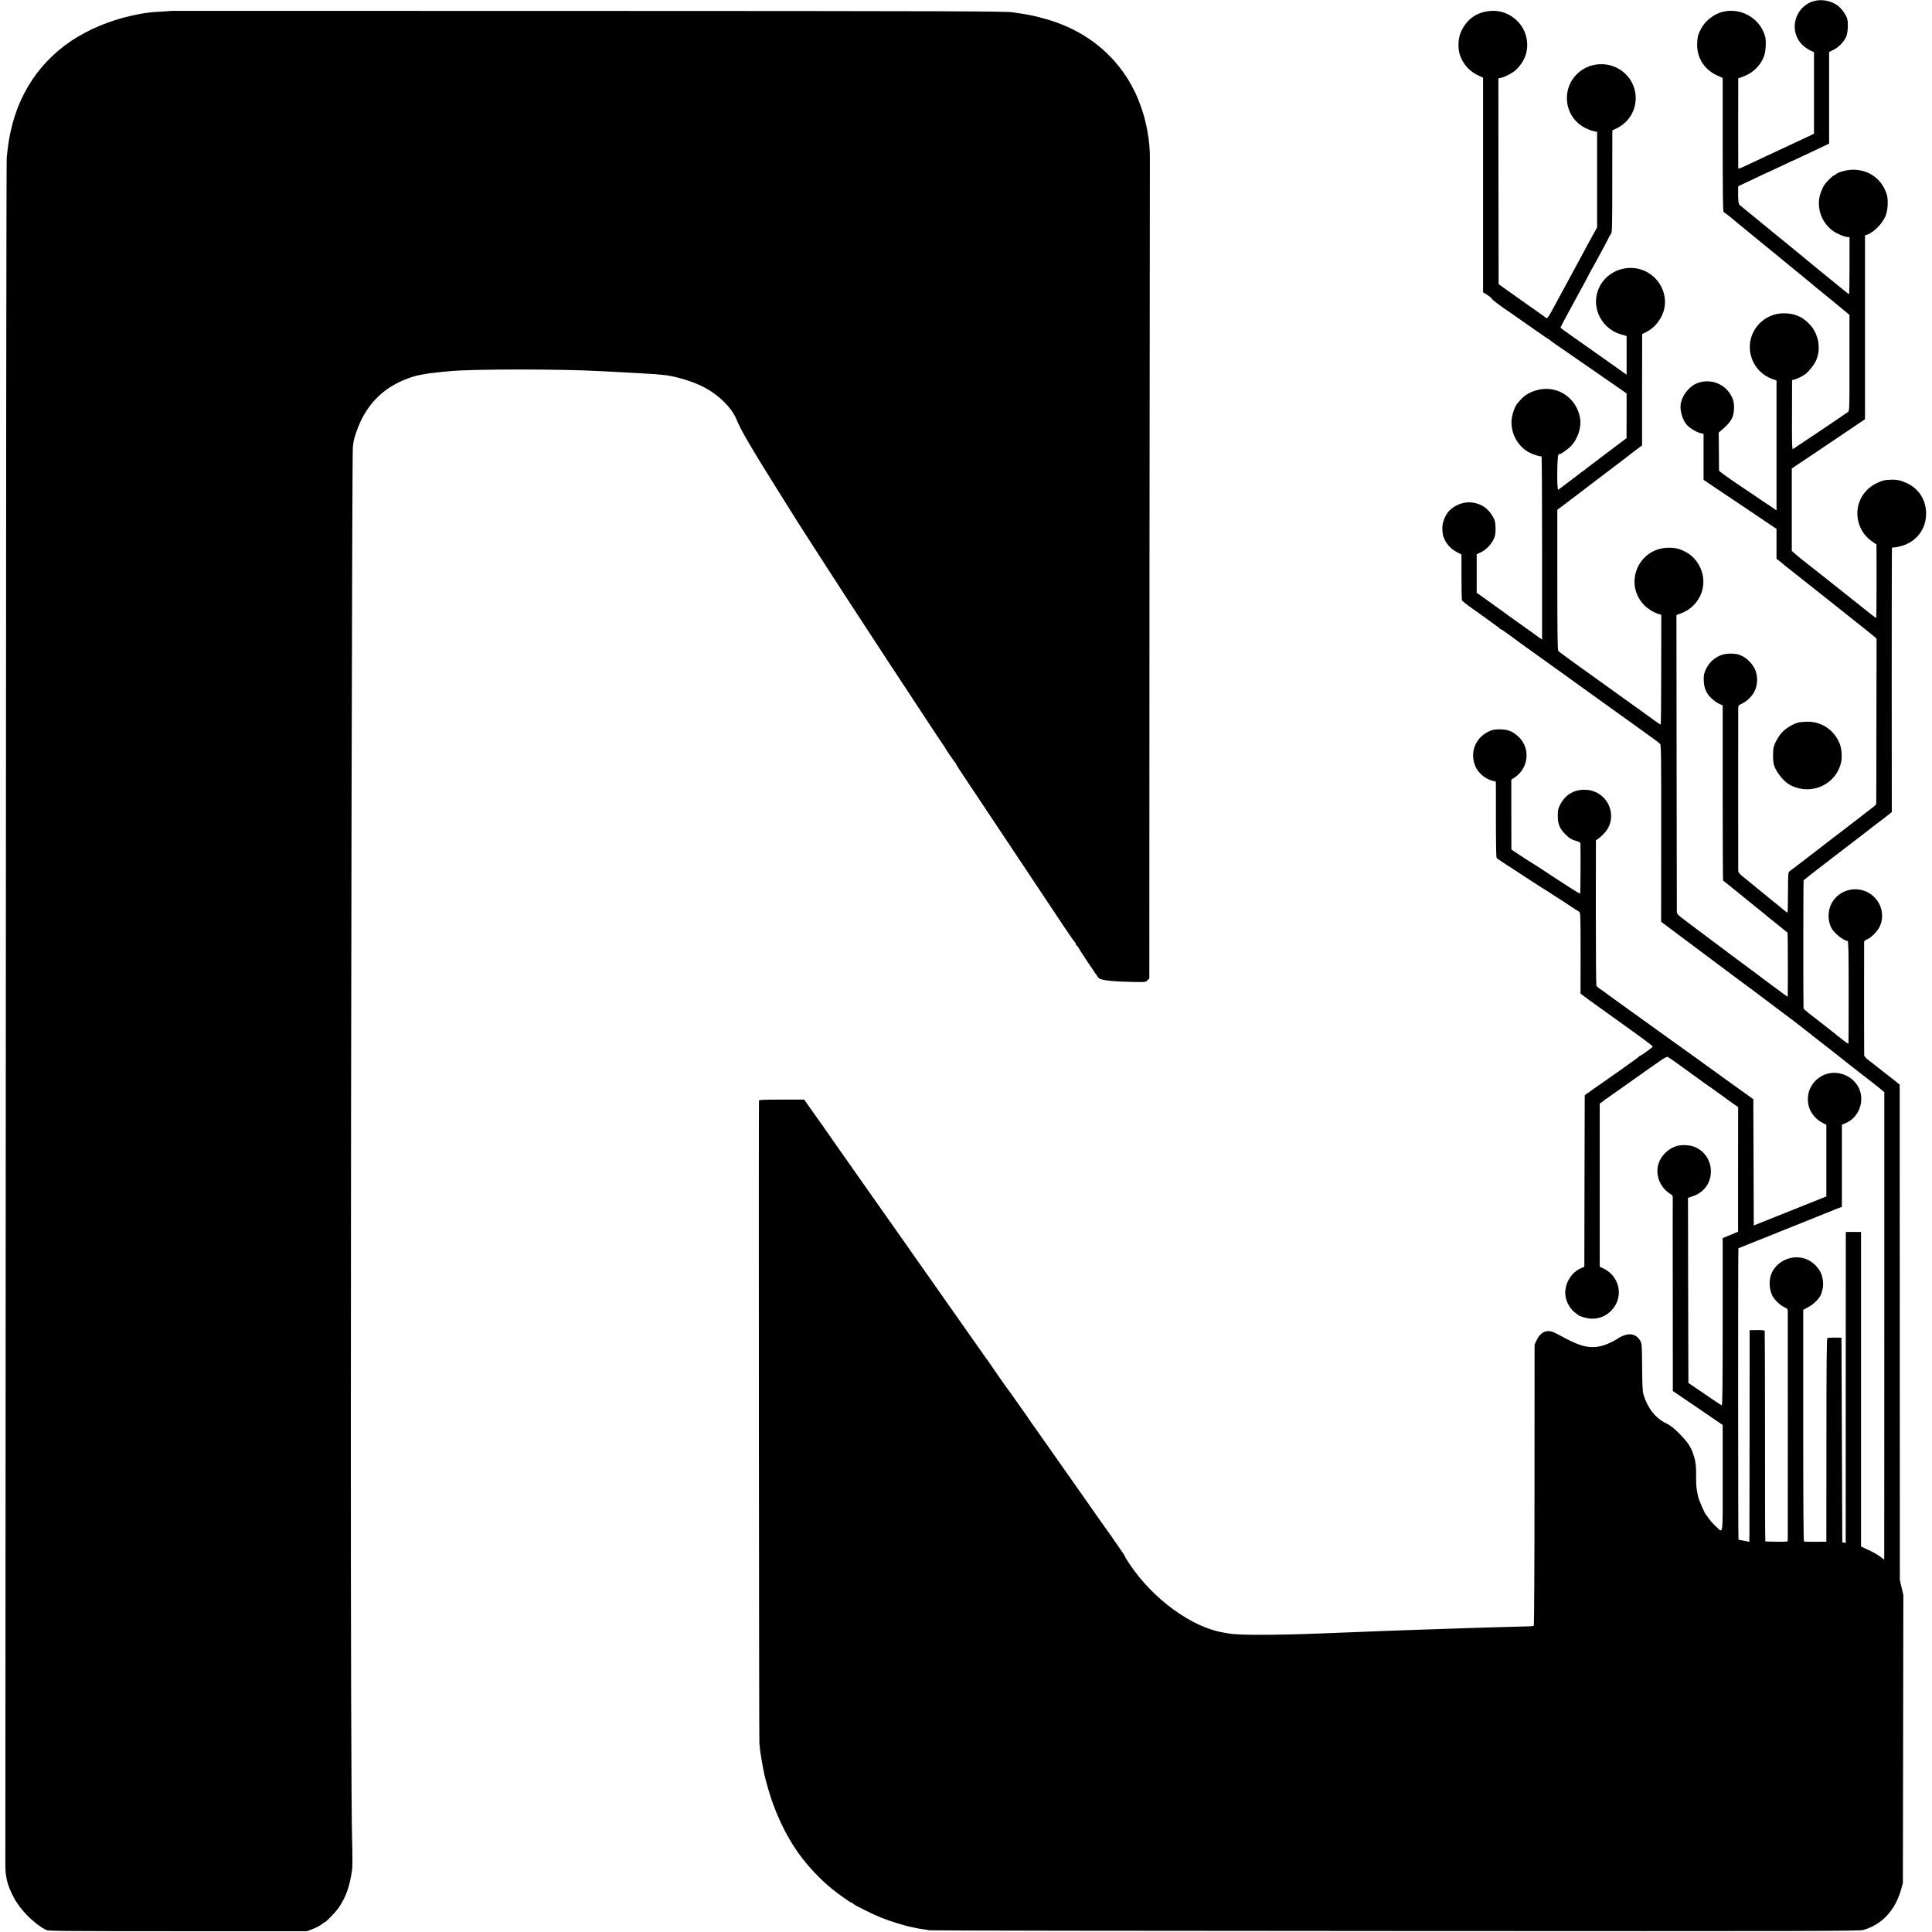 <?xml version="1.0" standalone="no"?>
<!DOCTYPE svg PUBLIC "-//W3C//DTD SVG 20010904//EN"
 "http://www.w3.org/TR/2001/REC-SVG-20010904/DTD/svg10.dtd">
<svg version="1.0" xmlns="http://www.w3.org/2000/svg"
 width="2423pt" height="2423pt" viewBox="0 0 2423 2423"
 preserveAspectRatio="xMidYMid meet">
<g transform="translate(0,2423) scale(0.1,-0.1)"
fill="#000000" stroke="none">
<path d="M22743 24215 c-236 -72 -314 -371 -142 -544 27 -27 72 -60 99 -72
l50 -23 0 -511 0 -512 -107 -51 c-60 -28 -153 -72 -208 -97 -55 -26 -134 -63
-175 -82 -41 -19 -102 -48 -135 -63 -33 -15 -109 -51 -170 -80 -152 -72 -155
-73 -155 -52 -1 23 -1 969 0 1054 l0 66 38 13 c136 44 236 136 285 263 22 58
30 188 15 245 -62 233 -306 373 -540 311 -114 -31 -223 -121 -272 -225 -34
-71 -37 -83 -41 -170 -7 -174 86 -325 248 -400 l72 -33 0 -837 c0 -607 3 -838
11 -843 16 -10 75 -55 88 -67 6 -6 61 -51 121 -100 61 -49 137 -112 171 -140
33 -27 80 -66 105 -86 24 -20 83 -68 130 -106 47 -39 94 -77 105 -86 10 -8 62
-51 114 -94 52 -43 131 -108 175 -143 44 -36 85 -69 91 -75 26 -23 69 -59 108
-89 35 -27 201 -164 331 -272 l40 -34 0 -600 c1 -528 -1 -602 -15 -614 -13
-12 -667 -452 -696 -469 -9 -5 -12 104 -10 430 l1 437 31 6 c35 8 125 55 151
80 59 57 119 142 129 185 2 6 7 24 12 40 17 58 14 157 -8 224 -26 77 -56 126
-111 180 -83 83 -179 121 -306 122 -240 1 -435 -197 -428 -436 6 -174 114
-325 277 -386 l58 -21 0 -814 0 -814 -67 45 c-38 25 -81 54 -98 65 -16 10 -34
23 -40 27 -5 5 -124 84 -262 177 -148 99 -253 176 -254 185 0 9 -1 120 -2 246
l-2 230 24 20 c130 110 164 167 168 280 2 84 -11 128 -57 197 -89 131 -266
182 -413 119 -101 -44 -188 -160 -200 -269 -8 -79 26 -191 77 -249 33 -39 118
-91 166 -103 l45 -11 0 -288 0 -289 110 -74 c60 -40 266 -179 458 -307 l347
-234 0 -187 0 -188 34 -26 c19 -14 40 -31 48 -38 7 -8 33 -29 58 -48 37 -29
349 -276 480 -380 143 -114 219 -174 390 -310 107 -85 206 -164 220 -177 l25
-22 -2 -1028 c0 -565 -2 -1035 -2 -1043 -1 -8 -23 -31 -49 -50 -25 -19 -53
-41 -62 -47 -12 -10 -103 -81 -290 -224 -14 -11 -90 -69 -170 -130 -80 -61
-158 -122 -175 -135 -80 -62 -322 -248 -340 -260 -19 -14 -20 -26 -21 -264 -1
-138 -3 -252 -6 -255 -2 -2 -15 6 -29 18 -13 12 -94 78 -179 146 -85 69 -157
128 -160 131 -3 3 -60 50 -127 104 -121 97 -123 99 -123 140 -1 78 -1 2001 0
2031 1 26 8 33 49 52 66 32 127 93 159 161 39 82 38 193 0 272 -33 67 -92 128
-152 159 -57 28 -86 34 -161 34 -127 -1 -239 -73 -297 -190 -26 -54 -31 -75
-31 -132 1 -76 15 -128 49 -183 29 -45 99 -105 150 -127 l39 -17 0 -1096 c0
-603 2 -1098 5 -1100 11 -8 116 -94 127 -103 6 -5 26 -21 44 -35 18 -14 37
-30 43 -35 6 -6 81 -67 166 -135 85 -68 157 -126 160 -130 4 -4 156 -127 269
-217 3 -2 5 -624 2 -766 l-1 -38 -32 22 c-30 21 -409 302 -433 322 -5 4 -44
32 -85 63 -41 30 -82 61 -90 67 -8 7 -31 23 -50 37 -19 14 -42 30 -50 37 -13
11 -187 141 -264 198 -15 11 -36 27 -47 35 -10 8 -91 69 -179 135 -154 114
-160 120 -160 155 -1 19 -2 863 -3 1876 l-2 1841 49 18 c207 73 325 282 279
490 -28 122 -106 228 -211 283 -75 40 -128 53 -211 53 -381 1 -574 -448 -310
-721 45 -46 135 -100 189 -113 l25 -6 -1 -685 c0 -377 -3 -688 -6 -691 -3 -3
-37 18 -76 47 -62 46 -193 141 -337 243 -111 79 -399 286 -458 329 -12 9 -107
77 -212 152 -104 75 -195 143 -202 151 -9 12 -12 226 -12 893 l0 877 107 80
c59 44 148 112 197 150 50 38 185 140 300 228 116 88 215 163 220 167 6 5 61
48 124 96 l115 87 0 698 1 698 51 25 c96 47 177 142 214 249 51 147 9 315
-105 429 -226 227 -619 134 -719 -170 -73 -222 60 -469 290 -536 l74 -22 0
-242 0 -243 -278 197 c-153 108 -339 240 -414 292 -76 52 -137 98 -137 101 -1
3 34 71 77 150 229 420 272 500 272 503 0 2 16 33 36 68 20 34 57 101 82 148
25 47 67 125 94 174 26 49 48 92 48 95 0 3 9 17 20 31 19 24 20 46 20 665 l1
640 59 28 c33 15 82 51 110 78 206 208 149 549 -115 680 -132 65 -295 58 -420
-19 -284 -175 -268 -589 28 -737 38 -19 88 -38 109 -41 l38 -7 0 -600 0 -600
-29 -51 c-16 -28 -44 -80 -64 -116 -40 -76 -86 -160 -132 -245 -29 -53 -177
-326 -257 -475 -157 -290 -136 -264 -183 -227 -5 4 -91 65 -190 134 -99 70
-225 159 -280 198 l-100 72 -2 1290 -1 1291 34 7 c47 8 153 65 189 101 116
114 160 251 129 400 -40 198 -228 346 -429 338 -179 -6 -312 -93 -388 -254
-41 -85 -47 -212 -16 -304 38 -111 122 -204 231 -253 l58 -27 0 -1346 0 -1346
55 -34 c30 -19 54 -40 55 -47 0 -10 129 -107 234 -175 11 -7 25 -17 30 -21 6
-5 52 -36 101 -71 50 -34 145 -101 213 -149 68 -48 126 -87 128 -87 3 0 11 -6
19 -12 11 -12 118 -87 180 -128 22 -15 57 -39 315 -218 69 -48 203 -141 298
-206 l172 -120 0 -280 -1 -281 -246 -185 c-135 -102 -251 -190 -257 -195 -6
-6 -27 -22 -46 -35 -19 -13 -37 -27 -40 -30 -3 -3 -61 -47 -130 -99 -69 -52
-130 -98 -137 -103 -19 -15 -16 427 3 443 8 6 14 9 14 5 0 -13 100 57 139 97
91 93 139 242 116 362 -46 243 -273 399 -511 349 -99 -20 -187 -69 -237 -131
-10 -13 -24 -29 -31 -36 -36 -36 -74 -143 -79 -222 -10 -166 83 -330 231 -404
51 -25 125 -47 145 -43 4 1 7 -516 7 -1149 l0 -1150 -32 22 c-18 13 -82 59
-143 103 -60 43 -139 100 -175 125 -36 25 -69 49 -75 53 -5 5 -50 38 -100 73
-49 35 -117 84 -150 108 -33 24 -79 57 -102 73 l-43 29 0 242 0 242 55 26 c67
32 137 108 164 178 15 39 19 72 17 133 -2 69 -7 88 -34 136 -60 104 -142 160
-258 176 -102 14 -219 -29 -292 -107 -45 -48 -83 -143 -83 -208 0 -76 7 -106
35 -162 31 -60 85 -113 151 -147 l54 -28 0 -279 c0 -153 3 -286 6 -295 3 -9
58 -53 121 -97 64 -44 121 -85 127 -90 7 -6 59 -44 117 -85 58 -41 107 -77
108 -82 2 -4 8 -8 13 -8 5 0 53 -32 107 -72 104 -78 155 -114 307 -223 54 -38
153 -109 219 -157 67 -48 154 -111 195 -140 41 -29 111 -80 157 -113 45 -33
92 -67 104 -75 12 -8 97 -69 188 -135 92 -67 189 -136 216 -155 27 -19 65 -47
85 -61 326 -233 408 -293 421 -308 13 -15 15 -154 14 -1124 l-1 -1107 456
-341 c251 -187 463 -345 471 -352 8 -7 58 -43 110 -82 52 -38 100 -73 105 -77
6 -5 141 -106 300 -226 160 -119 313 -235 340 -258 51 -41 210 -166 305 -239
29 -22 57 -45 64 -50 14 -13 400 -316 491 -385 38 -30 78 -62 90 -71 11 -10
31 -26 44 -36 l23 -19 0 -2889 c-1 -1590 -1 -2909 -1 -2932 l-1 -43 -52 40
c-29 22 -95 59 -145 82 l-93 43 0 1972 0 1973 -95 0 -95 0 -1 -32 c0 -18 0
-896 -1 -1950 l0 -1918 -22 4 -21 3 -5 1284 -5 1283 -83 1 c-46 0 -88 -3 -94
-6 -9 -6 -12 -330 -12 -1281 l-1 -1273 -135 -1 c-74 0 -140 1 -145 3 -7 2 -10
494 -10 1455 l0 1451 58 31 c84 45 159 125 172 182 2 10 8 33 13 49 10 34 9
93 -3 145 -24 109 -122 210 -235 240 -156 42 -326 -34 -396 -176 -40 -82 -40
-192 -1 -284 25 -57 105 -134 165 -159 24 -10 32 -20 33 -40 1 -34 1 -2861 0
-2882 -1 -14 -19 -16 -138 -14 -76 1 -140 3 -143 4 -3 0 -5 592 -4 1314 0 721
-2 1318 -4 1325 -3 9 -31 12 -97 11 l-92 -1 -1 -1306 c-1 -1477 0 -1355 -9
-1349 -5 3 -24 8 -43 11 -57 9 -82 15 -87 20 -5 5 -6 3646 -1 3651 2 1 264
107 583 234 319 128 594 238 610 245 17 8 47 20 68 27 l37 13 0 516 0 515 45
19 c118 48 197 169 198 302 2 267 -314 425 -533 266 -50 -37 -77 -70 -108
-132 -38 -77 -38 -190 -1 -270 32 -67 90 -128 155 -161 l49 -25 0 -450 0 -449
-455 -182 -455 -182 -3 792 -3 792 -321 230 c-176 127 -329 237 -339 245 -10
8 -41 31 -69 50 -28 19 -83 59 -123 88 -40 28 -81 58 -92 66 -27 19 -468 337
-625 449 -69 50 -144 104 -168 121 -42 30 -107 78 -127 93 -5 5 -29 21 -53 37
-24 16 -47 37 -51 45 -4 9 -7 423 -7 920 l1 904 25 15 c14 9 48 39 75 67 194
200 58 535 -224 550 -147 8 -262 -60 -328 -194 -23 -46 -27 -67 -26 -135 0
-99 23 -155 91 -225 51 -53 84 -73 150 -90 33 -9 42 -17 43 -34 3 -120 1 -619
-4 -623 -2 -3 -49 24 -103 59 -55 35 -133 86 -174 112 -41 27 -128 84 -193
127 -66 43 -120 78 -122 78 -3 0 -206 132 -245 159 l-25 18 -1 438 0 437 35
23 c195 125 211 397 30 538 -67 53 -119 70 -214 70 -66 0 -90 -5 -137 -28
-173 -82 -242 -281 -157 -451 39 -77 123 -144 207 -166 l42 -10 1 -97 c0 -53
0 -265 0 -472 0 -206 4 -381 8 -387 4 -7 56 -43 117 -82 60 -38 116 -74 124
-80 8 -6 65 -43 125 -82 61 -39 142 -92 180 -117 39 -25 77 -49 85 -53 8 -5
99 -63 202 -130 102 -68 194 -128 204 -133 15 -10 17 -51 17 -518 l-1 -508 37
-27 c20 -15 40 -31 46 -35 5 -4 53 -38 105 -76 82 -58 365 -261 425 -305 11
-8 82 -59 158 -114 76 -55 137 -104 135 -108 -4 -11 -147 -114 -158 -114 -4 0
-10 -3 -12 -8 -1 -4 -57 -46 -123 -92 -66 -47 -133 -95 -150 -107 -16 -11 -66
-46 -110 -77 -44 -31 -129 -91 -190 -133 l-110 -78 -3 -1076 -2 -1075 -48 -22
c-142 -64 -223 -240 -179 -389 19 -64 66 -134 110 -164 17 -13 34 -26 37 -29
11 -14 95 -41 145 -46 226 -25 414 188 358 407 -25 97 -93 179 -184 221 l-46
22 0 1023 0 1023 25 17 c13 10 30 23 36 28 7 6 19 15 29 20 9 6 136 96 283
200 147 105 284 201 304 215 21 14 65 44 99 68 34 24 69 41 76 38 8 -3 72 -47
142 -98 71 -51 138 -100 149 -108 12 -8 59 -42 104 -75 45 -33 92 -67 105 -75
13 -8 76 -53 140 -100 64 -47 145 -105 180 -130 l64 -44 -1 -782 0 -781 -96
-40 -97 -40 0 -1051 c0 -791 -3 -1051 -11 -1048 -7 3 -68 43 -135 89 -68 46
-160 109 -204 139 l-80 54 -3 1161 -2 1161 52 17 c150 48 239 172 235 326 -4
128 -79 240 -195 292 -71 31 -182 35 -254 8 -98 -38 -177 -119 -208 -215 -44
-137 18 -298 147 -378 19 -11 33 -28 32 -37 -1 -9 -1 -560 0 -1226 l1 -1210
68 -46 c166 -112 452 -307 502 -342 l55 -38 0 -669 c0 -757 10 -690 -87 -601
-30 27 -68 69 -84 93 -16 24 -32 45 -35 48 -18 14 -91 182 -103 235 -20 89
-25 139 -24 235 2 143 -5 201 -36 294 -33 97 -71 152 -180 262 -67 67 -108 99
-156 122 -136 65 -231 184 -286 355 -14 43 -17 105 -19 349 -3 288 -3 297 -26
337 -31 56 -92 86 -155 76 -40 -6 -96 -30 -129 -55 -22 -17 -103 -57 -145 -72
-159 -58 -285 -40 -500 74 -167 89 -166 88 -202 93 -72 10 -129 -31 -170 -120
l-22 -50 -1 -1757 c0 -966 -4 -1761 -9 -1765 -4 -4 -31 -9 -59 -9 -29 -1 -162
-5 -297 -8 -135 -4 -303 -9 -375 -11 -71 -2 -209 -7 -305 -10 -377 -12 -450
-15 -590 -20 -80 -3 -203 -7 -275 -10 -71 -3 -184 -7 -250 -10 -66 -2 -194 -7
-285 -11 -91 -3 -196 -7 -235 -9 -579 -23 -1037 -23 -1150 -1 -11 2 -40 7 -65
11 -399 64 -885 416 -1181 857 -33 48 -59 91 -59 96 0 5 -28 49 -63 98 -78
111 -99 143 -112 163 -5 9 -13 18 -16 21 -4 4 -190 268 -456 648 -155 221
-394 560 -462 657 -48 66 -90 128 -96 137 -5 9 -48 70 -94 135 -47 65 -98 138
-115 163 -17 25 -35 50 -41 56 -13 15 -247 350 -260 372 -5 9 -12 19 -16 22
-3 3 -48 66 -99 140 -103 146 -152 217 -216 307 -187 267 -449 639 -589 838
-93 132 -207 294 -253 360 -47 66 -104 147 -127 180 -41 59 -162 232 -554 788
-108 153 -200 285 -206 294 -5 9 -15 24 -22 32 -7 9 -39 54 -72 101 -33 47
-81 115 -108 153 l-47 67 -283 0 c-219 0 -283 -3 -284 -12 -5 -78 0 -8012 5
-8063 10 -95 14 -131 26 -195 5 -30 12 -68 15 -85 2 -16 7 -41 10 -55 4 -14 9
-38 11 -54 3 -16 24 -93 45 -170 85 -298 217 -583 379 -811 111 -158 274 -332
421 -451 83 -68 233 -174 245 -174 4 0 15 -6 23 -14 30 -27 246 -133 363 -180
108 -42 294 -100 363 -112 17 -3 46 -9 65 -14 19 -5 59 -12 89 -15 30 -4 63
-10 75 -13 12 -4 2640 -8 5841 -9 5296 -3 5824 -2 5874 13 235 68 399 245 474
509 l22 80 3 1805 3 1805 -22 95 -22 95 -1 3107 -1 3106 -86 69 c-48 37 -110
86 -139 108 -28 22 -60 47 -71 56 -11 10 -49 39 -84 65 -40 30 -65 57 -65 69
-2 24 -2 1403 -1 1425 1 9 17 22 36 29 50 18 132 102 161 164 63 138 19 304
-105 397 -150 113 -365 81 -475 -69 -73 -99 -83 -244 -26 -351 35 -65 155
-160 202 -160 10 0 13 -127 13 -645 0 -355 -1 -645 -3 -645 -5 0 -65 42 -72
50 -3 3 -23 18 -45 35 -22 16 -42 32 -45 36 -5 6 -193 153 -327 256 -40 31
-74 61 -74 67 -4 37 -3 1599 1 1606 4 6 282 223 446 347 16 12 38 29 49 38 11
9 85 65 165 126 80 61 154 118 165 127 11 10 47 37 80 62 33 24 66 50 75 57 8
6 40 31 71 55 l55 43 -1 1650 c0 908 1 1655 3 1661 1 6 13 10 25 9 12 -1 52 6
89 16 199 55 322 223 314 427 -7 162 -95 295 -239 362 -79 37 -127 47 -202 44
-83 -3 -111 -10 -182 -45 -137 -66 -230 -202 -238 -350 -8 -158 62 -298 195
-387 l44 -30 1 -461 c0 -254 -2 -461 -4 -461 -4 0 -55 37 -91 67 -43 35 -139
111 -260 207 -74 59 -142 112 -150 119 -92 74 -227 180 -324 256 -116 91 -136
107 -202 164 l-32 28 0 517 0 517 227 152 c124 84 331 223 459 309 l232 157 0
1153 0 1153 23 7 c86 27 199 143 238 244 26 67 32 194 13 258 -58 193 -221
314 -422 314 -79 0 -191 -30 -220 -59 -7 -7 -17 -13 -22 -13 -12 0 -92 -79
-119 -118 -13 -19 -34 -64 -47 -100 -61 -174 6 -376 162 -483 49 -33 132 -68
172 -71 l28 -2 0 -358 c0 -197 -3 -358 -6 -358 -3 0 -66 50 -140 111 -74 60
-161 131 -193 157 -33 26 -75 61 -95 78 -35 30 -449 369 -542 444 -24 19 -85
69 -134 110 -50 41 -127 104 -171 140 -44 36 -88 71 -97 80 -16 15 -21 64 -19
190 l1 45 63 29 c34 16 122 58 196 93 73 35 135 63 136 63 2 0 69 32 150 70
81 39 148 70 150 70 2 0 59 26 127 59 68 32 167 79 221 104 l97 46 0 158 c0
87 0 345 0 574 l0 417 53 26 c64 31 130 99 160 164 22 49 29 165 14 227 -13
49 -75 134 -123 168 -86 61 -205 81 -301 52z"/>
<path d="M2157 24094 c-1 -1 -56 -5 -122 -9 -66 -3 -129 -8 -140 -9 -120 -16
-128 -17 -255 -45 -262 -58 -532 -171 -741 -310 -459 -307 -734 -775 -803
-1361 -3 -25 -8 -74 -12 -110 -4 -36 -9 -4839 -11 -10675 -3 -5835 -5 -10653
-6 -10705 -3 -169 22 -277 102 -430 84 -162 253 -334 411 -415 25 -13 229 -15
1649 -15 l1620 0 57 21 c61 23 120 55 142 76 7 7 17 13 21 13 16 0 148 137
182 190 91 138 132 254 164 465 7 41 6 191 0 425 -9 314 -16 2650 -15 5180 0
4588 16 12184 25 12243 3 18 7 47 9 65 7 55 56 193 97 276 136 270 340 442
639 539 25 8 59 17 75 20 17 3 39 8 50 10 40 9 135 22 240 32 39 4 86 8 105
10 286 28 1422 28 1900 0 30 -2 118 -6 195 -10 77 -4 160 -8 185 -10 25 -2
101 -6 170 -10 120 -6 145 -8 255 -20 125 -15 310 -69 443 -131 200 -92 386
-268 449 -425 47 -121 187 -361 517 -887 122 -194 232 -370 246 -393 24 -39
172 -268 295 -459 34 -52 108 -167 165 -255 57 -88 131 -203 165 -255 73 -111
205 -313 297 -455 92 -141 332 -508 522 -795 88 -134 211 -321 273 -415 62
-93 116 -175 121 -180 5 -6 11 -15 13 -21 8 -19 124 -189 132 -192 4 -2 7 -8
7 -13 0 -5 27 -48 59 -96 54 -81 956 -1434 1284 -1928 77 -115 144 -211 148
-213 5 -2 9 -9 9 -17 0 -7 7 -19 16 -26 9 -7 19 -20 23 -29 11 -27 237 -365
252 -377 34 -28 171 -43 431 -48 154 -3 157 -3 179 21 l23 24 2 5103 c2 2806
4 5134 5 5172 3 84 -10 241 -27 325 -2 14 -7 39 -10 55 -2 17 -7 38 -10 47 -3
9 -6 25 -8 35 -22 114 -105 339 -158 428 -10 17 -22 41 -28 53 -6 13 -33 58
-61 100 -222 333 -541 568 -944 696 -87 27 -220 61 -275 70 -19 3 -44 7 -55
10 -11 2 -45 7 -75 11 -30 4 -63 9 -73 11 -74 13 -806 16 -5385 17 -2835 1
-5154 1 -5155 1z"/>
<path d="M22556 15169 c-61 -14 -151 -67 -201 -118 -48 -48 -102 -145 -113
-202 -8 -43 -7 -155 1 -194 21 -96 123 -227 213 -273 261 -133 569 6 634 287
14 59 8 163 -13 221 -62 176 -227 292 -411 289 -39 -1 -88 -5 -110 -10z"/>
</g>
</svg>

